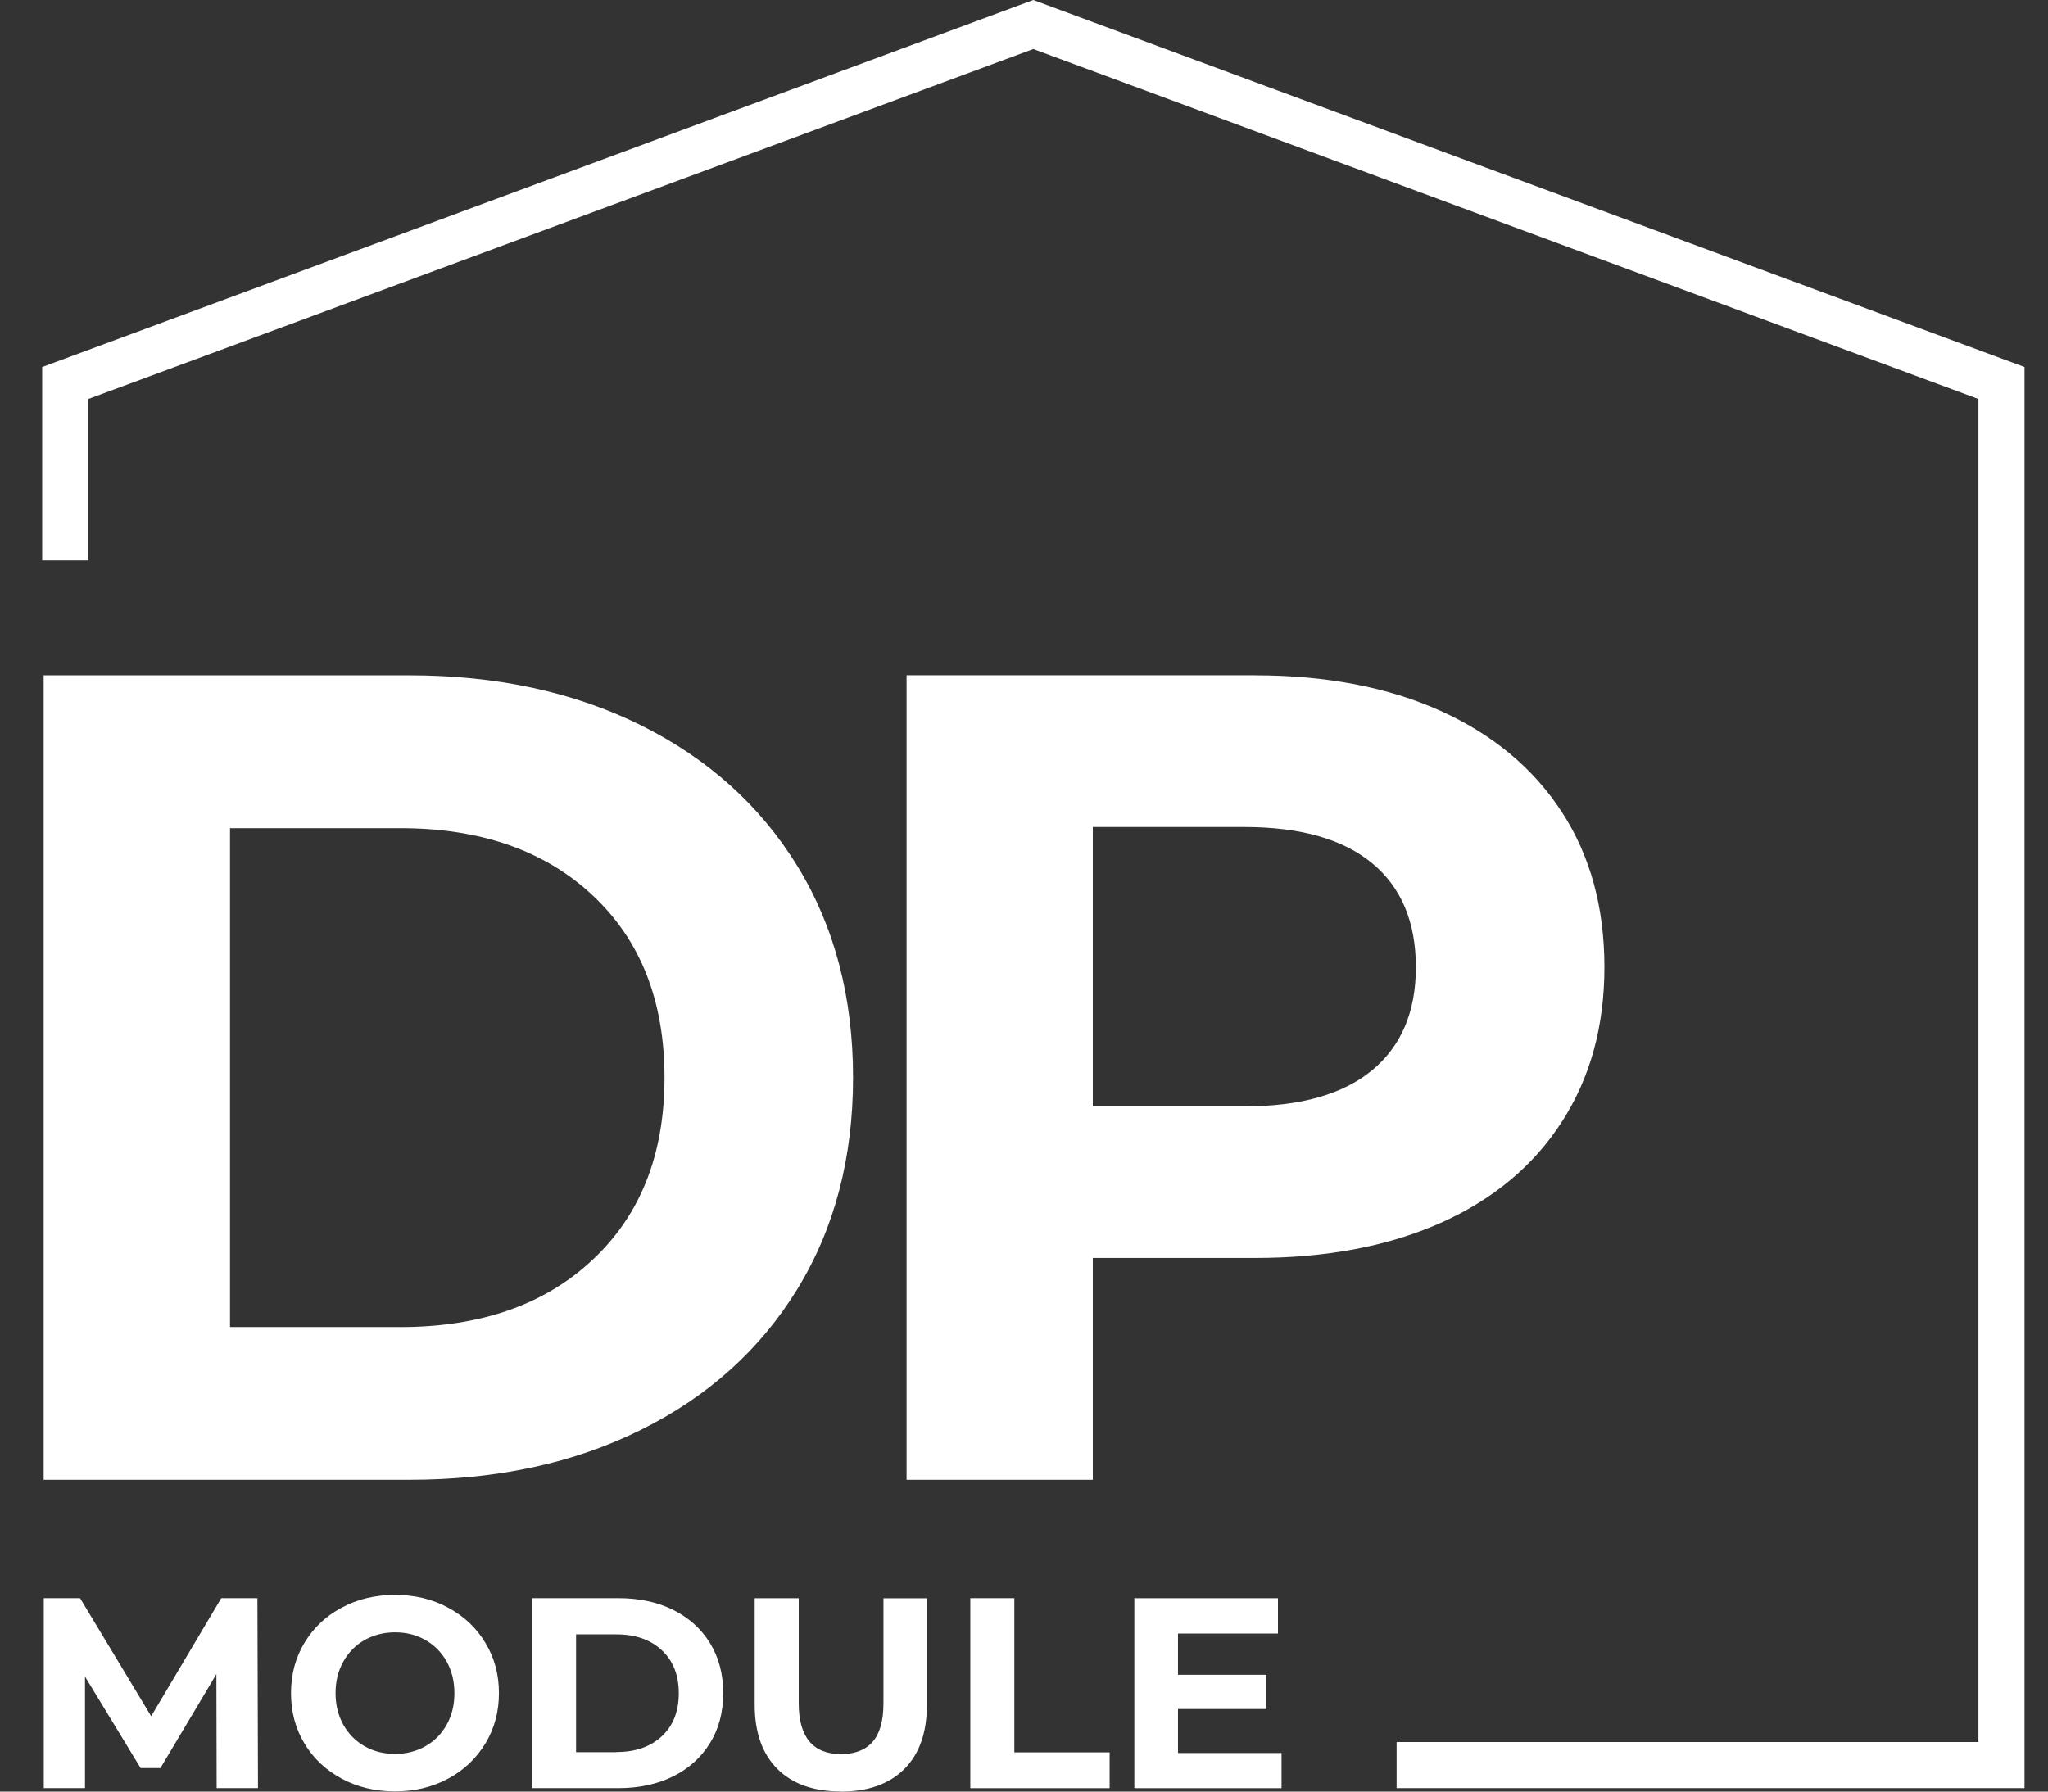 <?xml version="1.0" encoding="UTF-8"?> <svg xmlns="http://www.w3.org/2000/svg" width="32" height="28" viewBox="0 0 32 28" fill="none"><rect x="0" y="0" width="32" height="28" fill="#333333" stroke="none"/> <path fill-rule="evenodd" clip-rule="evenodd" d="M31.633 5.736V27.946H21.822V27.226H30.913V25.081V6.236L16.145 0.766L1.379 6.236V8.758H0.659V5.736L16.145 0L31.633 5.736Z" fill="white"></path> <path d="M0.682 10.554H6.395C7.761 10.554 8.968 10.815 10.015 11.335C11.062 11.856 11.878 12.589 12.459 13.535C13.039 14.481 13.329 15.583 13.329 16.841C13.329 18.098 13.038 19.2 12.459 20.146C11.878 21.092 11.064 21.826 10.015 22.346C8.968 22.868 7.761 23.127 6.395 23.127H0.682V10.553V10.554ZM6.252 20.74C7.509 20.74 8.513 20.39 9.26 19.688C10.009 18.987 10.383 18.039 10.383 16.841C10.383 15.643 10.009 14.694 9.26 13.993C8.511 13.292 7.509 12.943 6.252 12.943H3.594V20.739H6.252V20.74ZM19.608 10.554C20.722 10.554 21.69 10.74 22.51 11.11C23.329 11.481 23.961 12.008 24.404 12.691C24.848 13.373 25.069 14.181 25.069 15.116C25.069 16.038 24.848 16.844 24.404 17.532C23.961 18.22 23.329 18.747 22.51 19.112C21.69 19.477 20.722 19.66 19.608 19.66H17.075V23.127H14.165V10.553H19.608V10.554ZM19.446 17.291C20.321 17.291 20.984 17.103 21.441 16.725C21.895 16.348 22.123 15.812 22.123 15.117C22.123 14.41 21.895 13.868 21.441 13.492C20.986 13.115 20.321 12.925 19.446 12.925H17.075V17.291H19.446V17.291Z" fill="white"></path> <path d="M3.385 27.946L3.381 26.164L2.507 27.632H2.197L1.328 26.202V27.946H0.684V24.977H1.251L2.362 26.822L3.457 24.977H4.022L4.031 27.946H3.386H3.385ZM6.172 27.997C5.863 27.997 5.585 27.93 5.338 27.797C5.09 27.663 4.896 27.481 4.757 27.248C4.616 27.015 4.547 26.752 4.547 26.461C4.547 26.17 4.616 25.908 4.757 25.675C4.897 25.441 5.09 25.258 5.338 25.126C5.585 24.992 5.863 24.926 6.172 24.926C6.481 24.926 6.757 24.992 7.003 25.126C7.25 25.259 7.444 25.441 7.584 25.675C7.726 25.908 7.796 26.17 7.796 26.461C7.796 26.752 7.725 27.015 7.584 27.248C7.442 27.481 7.25 27.665 7.003 27.797C6.757 27.93 6.481 27.997 6.172 27.997ZM6.172 27.411C6.347 27.411 6.505 27.371 6.647 27.291C6.789 27.21 6.899 27.099 6.98 26.954C7.061 26.809 7.1 26.645 7.1 26.461C7.1 26.277 7.06 26.114 6.98 25.969C6.899 25.824 6.789 25.712 6.647 25.631C6.505 25.55 6.347 25.511 6.172 25.511C5.997 25.511 5.839 25.552 5.697 25.631C5.555 25.712 5.445 25.824 5.364 25.969C5.283 26.114 5.243 26.277 5.243 26.461C5.243 26.645 5.284 26.809 5.364 26.954C5.445 27.099 5.555 27.21 5.697 27.291C5.839 27.372 5.997 27.411 6.172 27.411ZM8.314 24.977H9.663C9.986 24.977 10.27 25.037 10.518 25.16C10.765 25.284 10.958 25.457 11.094 25.68C11.232 25.904 11.3 26.164 11.3 26.461C11.3 26.758 11.232 27.019 11.094 27.242C10.956 27.465 10.765 27.639 10.518 27.762C10.27 27.885 9.984 27.946 9.663 27.946H8.314V24.977ZM9.63 27.382C9.927 27.382 10.164 27.3 10.341 27.135C10.518 26.97 10.606 26.745 10.606 26.463C10.606 26.18 10.518 25.956 10.341 25.791C10.164 25.625 9.927 25.543 9.63 25.543H9.001V27.384H9.63V27.382ZM13.138 27.998C12.713 27.998 12.383 27.881 12.147 27.646C11.911 27.411 11.792 27.077 11.792 26.641V24.978H12.48V26.616C12.48 27.148 12.7 27.414 13.142 27.414C13.357 27.414 13.522 27.351 13.635 27.222C13.748 27.093 13.804 26.891 13.804 26.618V24.979H14.483V26.642C14.483 27.078 14.365 27.413 14.129 27.648C13.893 27.882 13.562 28 13.138 28V27.998ZM15.161 24.977H15.849V27.387H17.338V27.947H15.161V24.978V24.977ZM20.024 27.395V27.947H17.724V24.978H19.968V25.53H18.406V26.174H19.785V26.709H18.406V27.397H20.023L20.024 27.395Z" fill="white"></path> </svg> 